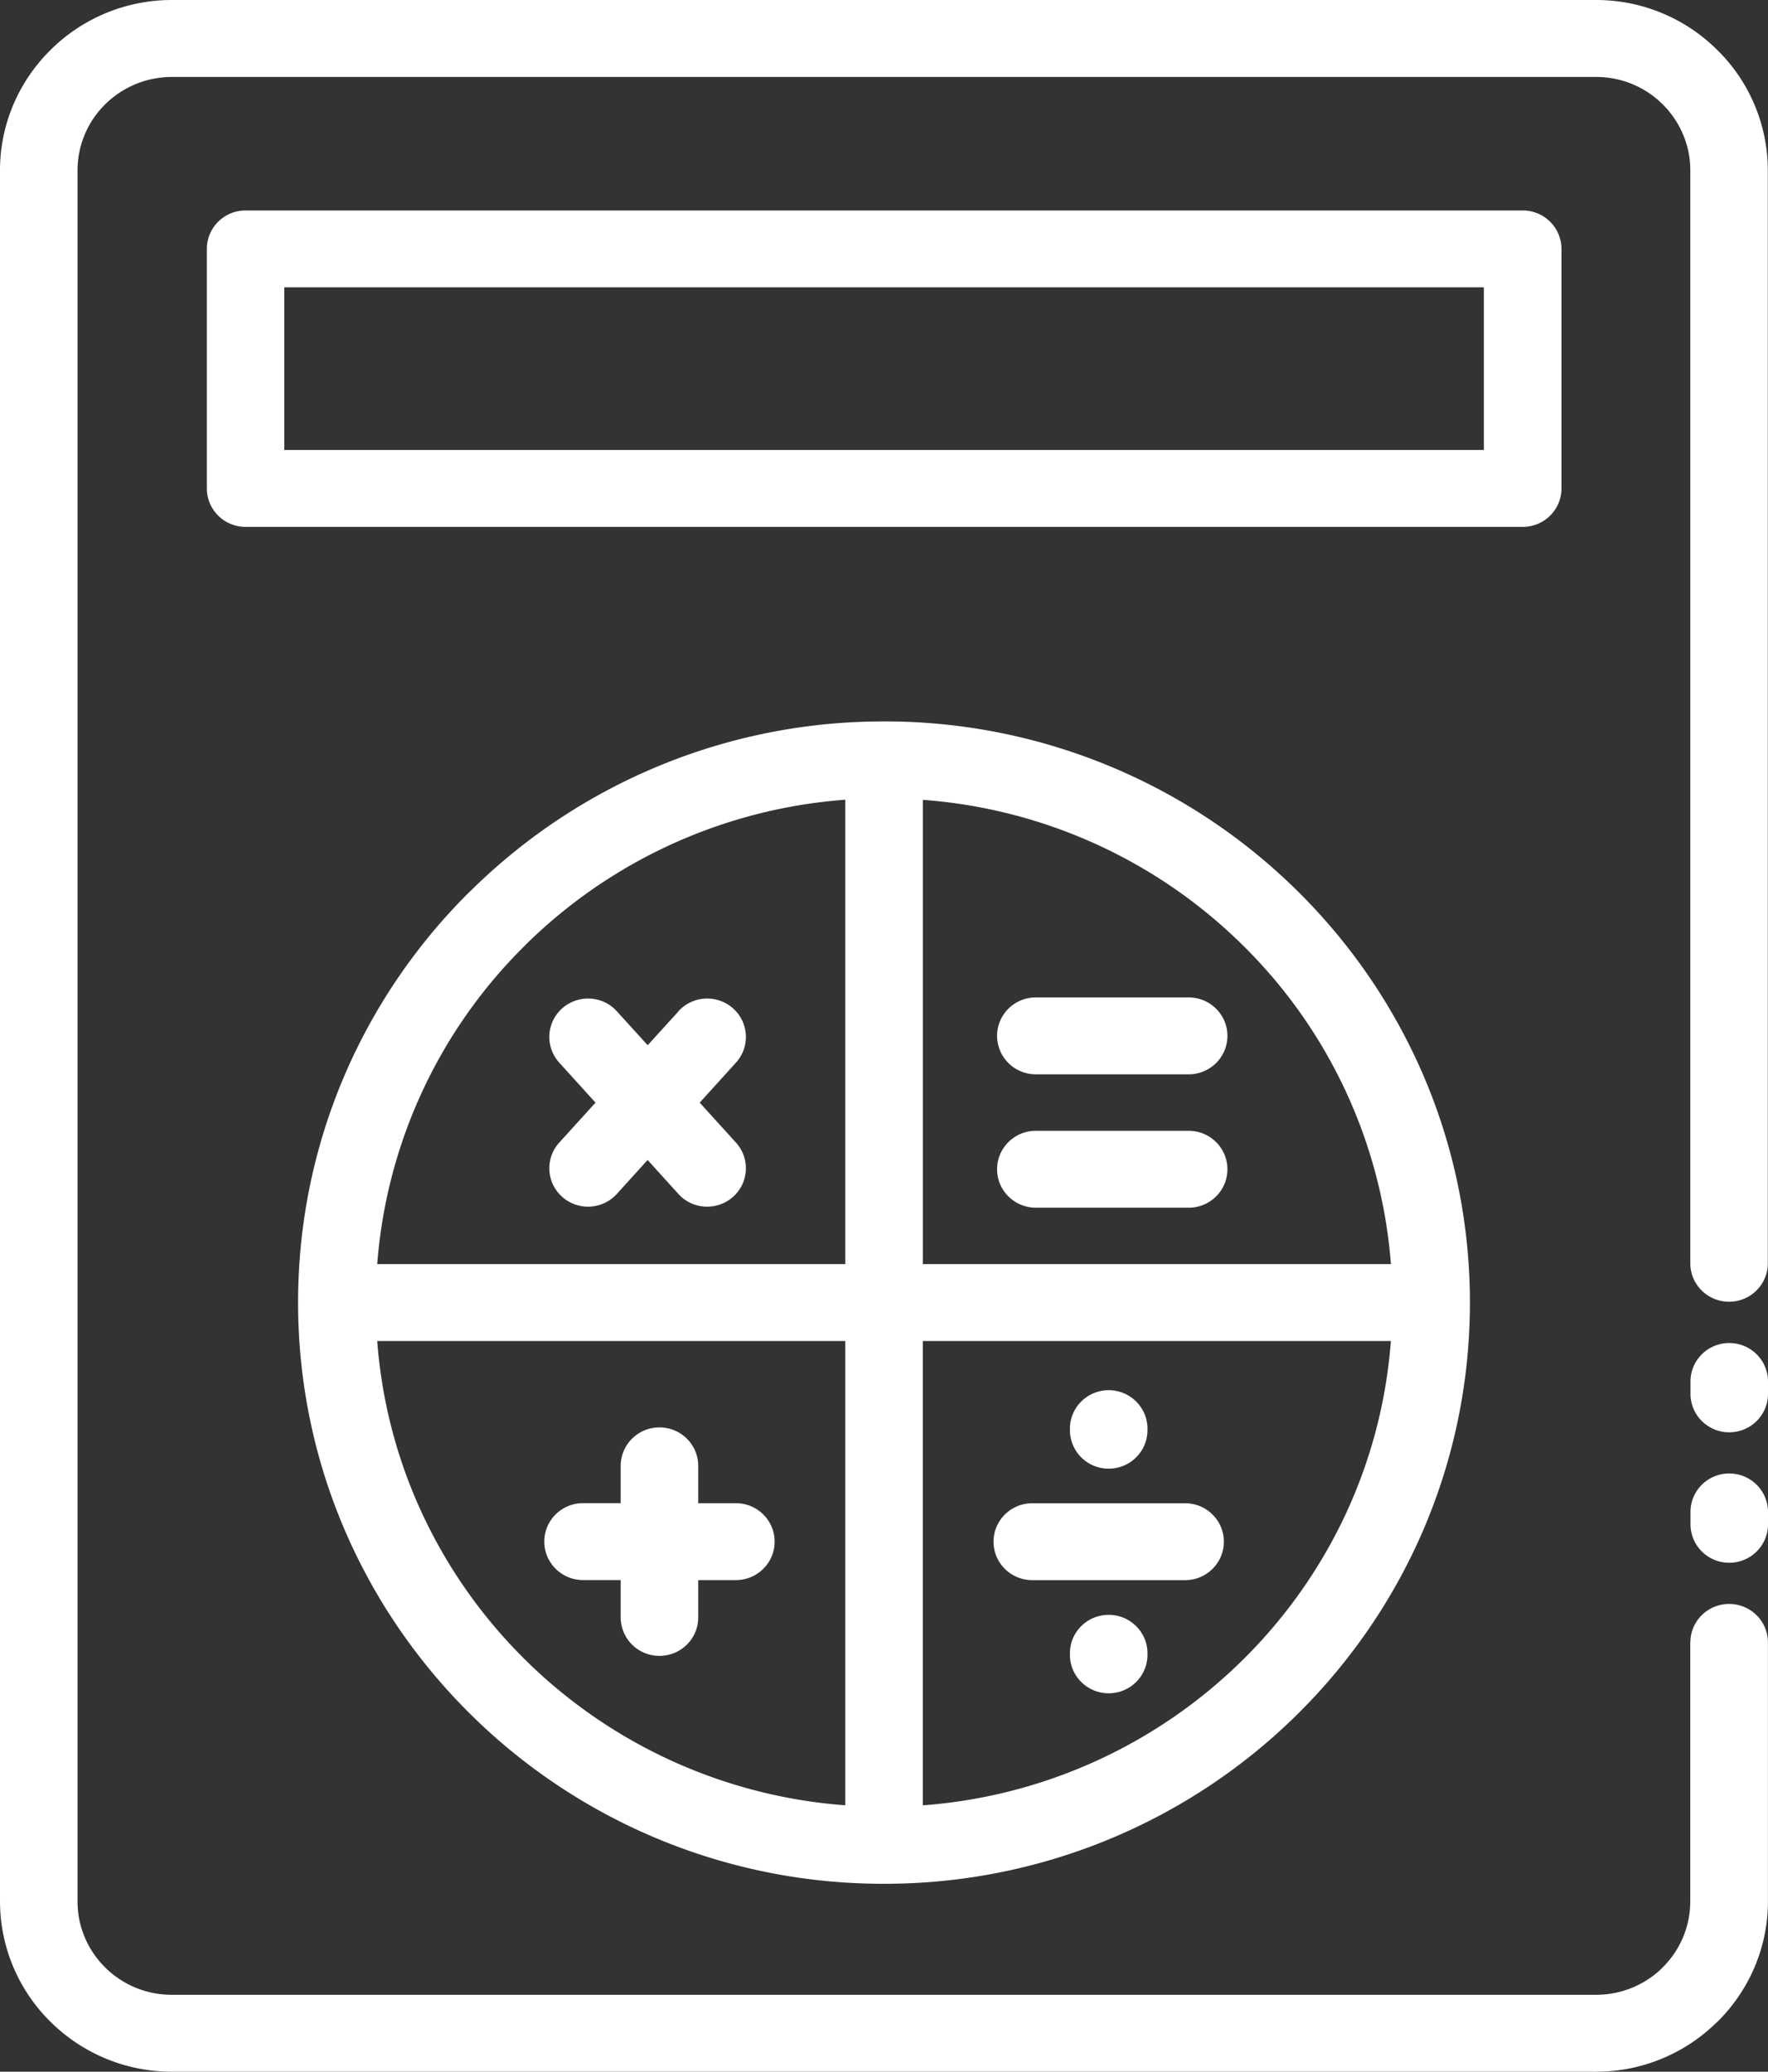 <?xml version="1.0" encoding="UTF-8"?> <svg xmlns="http://www.w3.org/2000/svg" width="70" height="82" fill="none"><rect width="100%" height="100%" fill="#333333" stroke="none"/><path d="M66.927 65.007c0-.839.686-1.521 1.535-1.521.846 0 1.535.679 1.535 1.521V75.26c0 1.855-.764 3.54-1.997 4.763l-.09.081A6.792 6.792 0 0 1 63.198 82h-56.4a6.81 6.81 0 0 1-4.803-1.98A6.698 6.698 0 0 1 0 75.256V6.74c0-1.852.764-3.536 1.994-4.756A6.806 6.806 0 0 1 6.797 0h56.4a6.79 6.79 0 0 1 4.796 1.98 6.682 6.682 0 0 1 2 4.76v43.262c0 .84-.685 1.522-1.534 1.522-.846 0-1.535-.68-1.535-1.522V6.74c0-1.016-.421-1.94-1.093-2.61a3.717 3.717 0 0 0-2.63-1.083H6.8c-1.028 0-1.96.415-2.638 1.084A3.671 3.671 0 0 0 3.07 6.747v68.516c0 1.02.418 1.94 1.093 2.61a3.731 3.731 0 0 0 2.635 1.083h56.4a3.74 3.74 0 0 0 2.57-1.019l.06-.064a3.667 3.667 0 0 0 1.094-2.61V65.011l.006-.004Zm-24.566.432c0-.84.686-1.522 1.535-1.522.846 0 1.535.68 1.535 1.522v.061c0 .84-.685 1.522-1.535 1.522-.846 0-1.535-.68-1.535-1.522v-.061Zm0-8.89c0-.84.686-1.523 1.535-1.523.846 0 1.535.68 1.535 1.522v.061c0 .84-.685 1.522-1.535 1.522a1.528 1.528 0 0 1-1.535-1.522v-.06Zm-1.49 5.995c-.846 0-1.534-.68-1.534-1.522 0-.839.685-1.522 1.534-1.522h6.05c.846 0 1.535.68 1.535 1.522 0 .84-.685 1.522-1.535 1.522h-6.05ZM24.575 58.02c0-.839.686-1.522 1.535-1.522.846 0 1.535.68 1.535 1.522v1.478h1.49c.846 0 1.535.68 1.535 1.522 0 .84-.686 1.522-1.535 1.522h-1.49v1.478c0 .839-.685 1.521-1.535 1.521a1.528 1.528 0 0 1-1.535-1.521v-1.48h-1.49c-.846 0-1.535-.68-1.535-1.522 0-.84.686-1.522 1.535-1.522h1.49v-1.478Zm2.285-17.994a1.542 1.542 0 0 1 2.165-.112c.63.56.679 1.525.113 2.147l-1.435 1.583 1.435 1.58a1.511 1.511 0 0 1-.113 2.147c-.63.56-1.6.513-2.165-.112l-1.22-1.346-1.219 1.346a1.542 1.542 0 0 1-2.165.112 1.512 1.512 0 0 1-.113-2.147l1.435-1.58-1.435-1.583a1.511 1.511 0 0 1 .113-2.147c.63-.56 1.6-.513 2.165.112l1.223 1.345 1.223-1.345h-.007Zm14.152 7.776c-.846 0-1.535-.68-1.535-1.522 0-.839.686-1.522 1.535-1.522h6.05c.846 0 1.535.68 1.535 1.522 0 .84-.686 1.522-1.535 1.522h-6.05Zm0-5.28a1.527 1.527 0 0 1-1.535-1.521c0-.84.686-1.522 1.535-1.522h6.05c.846 0 1.535.68 1.535 1.522 0 .84-.686 1.522-1.535 1.522h-6.05Zm14.059 10.556H36.538v18.379a20.144 20.144 0 0 0 12.696-5.785c3.306-3.275 5.464-7.685 5.834-12.59l.003-.004Zm-21.603 0H14.935c.37 4.909 2.532 9.319 5.834 12.593a20.15 20.15 0 0 0 12.699 5.785V53.077Zm-18.533-3.044h18.533v-18.38a20.141 20.141 0 0 0-12.633 5.718l-.066.068a19.829 19.829 0 0 0-5.833 12.59v.003Zm21.603 0H55.07a19.832 19.832 0 0 0-5.834-12.59 20.123 20.123 0 0 0-12.696-5.785v18.378l-.003-.003Zm-1.535-21.48h.045a23.23 23.23 0 0 1 16.35 6.74c4.19 4.151 6.787 9.886 6.8 16.221v.089c-.013 6.328-2.606 12.06-6.796 16.215a23.227 23.227 0 0 1-16.36 6.743h-.083a23.212 23.212 0 0 1-16.357-6.737c-4.193-4.158-6.787-9.896-6.8-16.224v-.082c.01-6.335 2.603-12.073 6.793-16.224l.085-.078a23.217 23.217 0 0 1 16.273-6.662h.05ZM11.256 17.811H58.75v-6.437H11.256v6.437Zm49.032 3.044H9.725c-.846 0-1.535-.68-1.535-1.522V9.852c0-.84.685-1.522 1.535-1.522h50.563c.846 0 1.535.68 1.535 1.522v9.481c0 .84-.685 1.522-1.535 1.522Zm6.643 33.826c0-.84.685-1.522 1.534-1.522.846 0 1.535.68 1.535 1.522v.489c0 .839-.685 1.522-1.535 1.522-.846 0-1.534-.68-1.534-1.522v-.49Zm0 5.163c0-.839.685-1.522 1.534-1.522.846 0 1.535.68 1.535 1.522v.49c0 .839-.685 1.521-1.535 1.521a1.527 1.527 0 0 1-1.534-1.521v-.49Z" fill="#fff"></path></svg> 